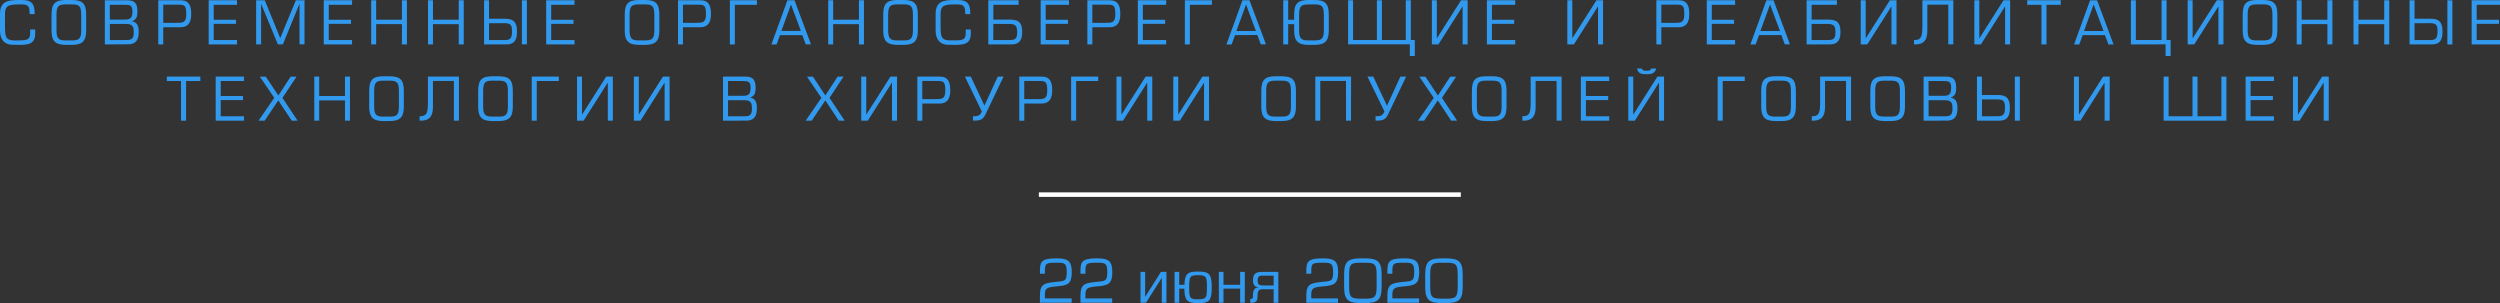 <?xml version="1.0" encoding="UTF-8"?> <svg xmlns="http://www.w3.org/2000/svg" id="Слой_1" data-name="Слой 1" viewBox="0 0 1649.83 200.03"><rect x="0" y="0" width="1649.83" height="200.03" fill="#333333" stroke="none"/> <defs> <style>.cls-1{fill:#329aee;}.cls-2{fill:none;stroke:#fff;stroke-miterlimit:10;stroke-width:2.99px;}</style> </defs> <title>logo_text</title> <path class="cls-1" d="M-336.23,428.4c-5.29,0-8.43-3.36-8.43-9.19V408c0-8.22,5.07-9.15,12.12-9.15h2.72c6.08,0,8,2.65,8,8.39v.92h-3.31v-.84c0-4.06-.84-5.57-5.12-5.57h-1.89c-6.79,0-9.22.84-9.22,6.12v8c0,6.62.29,9.6,5.79,9.6h3.89c5.29,0,6.92-.71,6.92-4.86v-2.35h3.32V421c0,6.67-4.28,7.43-10.11,7.43Z" transform="translate(344.66 -398.83)"></path> <path class="cls-1" d="M-297.28,398.83c7.26,0,9.48,2.48,9.48,9.77V419c0,6.88-2.47,9.44-9.48,9.44h-3.9c-7,0-9.47-2.56-9.47-9.44V408.6c0-7.29,2.22-9.77,9.47-9.77Zm-3.94,2.9c-4.9,0-6.16,1.21-6.16,6.87V419c0,5.79,1.89,6.5,6.16,6.5h4c4.27,0,6.16-.71,6.16-6.5V408.6c0-5.66-1.26-6.87-6.16-6.87Z" transform="translate(344.66 -398.83)"></path> <path class="cls-1" d="M-275.47,428.14V399h14.76c5.45,0,6.75,2.6,6.75,7.68,0,3.06-.63,5.16-3.65,6.16v0c3.86.72,4.49,3.53,4.49,7.13,0,5.24-1.93,8.09-6.88,8.09Zm3.31-16.39h9.61c3.94,0,5.28-.92,5.28-5.45,0-3.9-1.51-4.32-5-4.32h-9.94Zm0,13.5h10.45c3.56,0,5.32-.46,5.32-4.9,0-3.82-.59-5.71-4.95-5.71h-10.82Z" transform="translate(344.66 -398.83)"></path> <path class="cls-1" d="M-240.2,399h14.8c5.62,0,6.92,3.82,6.92,8.81,0,2.6,0,9-7.09,9h-11.36v11.32h-3.27Zm3.27,2.9v12h8.55c4.37,0,6.63,0,6.63-5.66s-1-6.33-5.07-6.33Z" transform="translate(344.66 -398.83)"></path> <path class="cls-1" d="M-203.63,411.88h14.72v2.68h-14.72v10.69h15.39v2.89h-18.7V399h18.7V402h-15.39Z" transform="translate(344.66 -398.83)"></path> <path class="cls-1" d="M-158,428.14h-3.27l-11-26.62h-.08v26.62h-3.27V399h5.7L-159.73,424-149.41,399h5.7v29.1H-147V401.52h-.09Z" transform="translate(344.66 -398.83)"></path> <path class="cls-1" d="M-127.69,411.88H-113v2.68h-14.72v10.69h15.39v2.89H-131V399h18.7V402h-15.39Z" transform="translate(344.66 -398.83)"></path> <path class="cls-1" d="M-76.11,428.14h-3.31V414.77h-17v13.37h-3.27V399h3.27v12.84h17V399h3.31Z" transform="translate(344.66 -398.83)"></path> <path class="cls-1" d="M-38.62,428.14h-3.31V414.77h-17v13.37h-3.27V399h3.27v12.84h17V399h3.31Z" transform="translate(344.66 -398.83)"></path> <path class="cls-1" d="M-10.39,428.14H-25.2V399h3.27V411.2h10.82c6.54,0,7.63,3.74,7.63,8.56S-4.78,428.14-10.39,428.14Zm-2.65-14h-8.89v11.15h10.11c4.07,0,5.07-1.21,5.07-5.91C-6.75,414.39-8.34,414.1-13,414.1ZM3.07,399v29.1H-.25V399Z" transform="translate(344.66 -398.83)"></path> <path class="cls-1" d="M19.09,411.88H33.81v2.68H19.09v10.69H34.48v2.89H15.78V399h18.7V402H19.09Z" transform="translate(344.66 -398.83)"></path> <path class="cls-1" d="M81,398.83c7.25,0,9.47,2.48,9.47,9.77V419c0,6.88-2.47,9.44-9.47,9.44h-3.9c-7,0-9.48-2.56-9.48-9.44V408.6c0-7.29,2.22-9.77,9.48-9.77Zm-4,2.9c-4.9,0-6.16,1.21-6.16,6.87V419c0,5.79,1.89,6.5,6.16,6.5h4c4.27,0,6.16-.71,6.16-6.5V408.6c0-5.66-1.26-6.87-6.16-6.87Z" transform="translate(344.66 -398.83)"></path> <path class="cls-1" d="M102.79,399h14.8c5.62,0,6.92,3.82,6.92,8.81,0,2.6,0,9-7.08,9H106.06v11.32h-3.27Zm3.27,2.9v12h8.56c4.36,0,6.62,0,6.62-5.66s-1-6.33-5.07-6.33Z" transform="translate(344.66 -398.83)"></path> <path class="cls-1" d="M140.28,428.14H137V399h17.86V402H140.28Z" transform="translate(344.66 -398.83)"></path> <path class="cls-1" d="M170.1,422l-2.27,6.16H164.4L175,399h4.66l10.86,29.1h-3.4L184.77,422Zm7.25-20.21L171,419.25h12.87Z" transform="translate(344.66 -398.83)"></path> <path class="cls-1" d="M225.49,428.14h-3.31V414.77h-17v13.37h-3.27V399h3.27v12.84h17V399h3.31Z" transform="translate(344.66 -398.83)"></path> <path class="cls-1" d="M251.58,398.83c7.25,0,9.47,2.48,9.47,9.77V419c0,6.88-2.47,9.44-9.47,9.44h-3.9c-7,0-9.48-2.56-9.48-9.44V408.6c0-7.29,2.22-9.77,9.48-9.77Zm-3.94,2.9c-4.91,0-6.17,1.21-6.17,6.87V419c0,5.79,1.89,6.5,6.17,6.5h4c4.28,0,6.16-.71,6.16-6.5V408.6c0-5.66-1.25-6.87-6.16-6.87Z" transform="translate(344.66 -398.83)"></path> <path class="cls-1" d="M281.23,428.4c-5.29,0-8.43-3.36-8.43-9.19V408c0-8.22,5.07-9.15,12.12-9.15h2.72c6.08,0,8,2.65,8,8.39v.92H292.3v-.84c0-4.06-.84-5.57-5.12-5.57h-1.89c-6.79,0-9.22.84-9.22,6.12v8c0,6.62.29,9.6,5.79,9.6h3.9c5.28,0,6.91-.71,6.91-4.86v-2.35H296V421c0,6.67-4.28,7.43-10.11,7.43Z" transform="translate(344.66 -398.83)"></path> <path class="cls-1" d="M323,428.14H307.56V399h20V402H310.88v9.77H322c6.16,0,7.92,2.52,7.92,8.3C329.91,425.29,328,428.14,323,428.14Zm-12.16-2.89h10.44c3.56,0,5.32-.46,5.32-4.9,0-3.82-.59-5.71-4.95-5.71H310.88Z" transform="translate(344.66 -398.83)"></path> <path class="cls-1" d="M345.43,411.88h14.72v2.68H345.43v10.69h15.39v2.89h-18.7V399h18.7V402H345.43Z" transform="translate(344.66 -398.83)"></path> <path class="cls-1" d="M372.94,399h14.8c5.62,0,6.92,3.82,6.92,8.81,0,2.6,0,9-7.08,9H376.21v11.32h-3.27Zm3.27,2.9v12h8.56c4.36,0,6.62,0,6.62-5.66s-1-6.33-5.07-6.33Z" transform="translate(344.66 -398.83)"></path> <path class="cls-1" d="M409.55,411.88h14.72v2.68H409.55v10.69h15.39v2.89h-18.7V399h18.7V402H409.55Z" transform="translate(344.66 -398.83)"></path> <path class="cls-1" d="M440.58,428.14h-3.31V399h17.86V402H440.58Z" transform="translate(344.66 -398.83)"></path> <path class="cls-1" d="M470.4,422l-2.26,6.16H464.7L475.26,399h4.66l10.86,29.1h-3.4l-2.3-6.16Zm7.25-20.21-6.37,17.48h12.87Z" transform="translate(344.66 -398.83)"></path> <path class="cls-1" d="M505.46,414.77v13.37h-3.27V399h3.27v12.84h3.94V408.6c0-7.29,2.22-9.77,9.48-9.77h3.9c7.25,0,9.47,2.48,9.47,9.77V419c0,6.88-2.47,9.44-9.47,9.44h-3.9c-7,0-9.48-2.56-9.48-9.44v-4.19Zm13.37-13c-4.9,0-6.16,1.21-6.16,6.87V419c0,5.79,1.89,6.5,6.16,6.5h4c4.27,0,6.16-.71,6.16-6.5V408.6c0-5.66-1.26-6.87-6.16-6.87Z" transform="translate(344.66 -398.83)"></path> <path class="cls-1" d="M545,399h3.27v26.21H564V399h3.31v26.21h15.77V399h3.31v26.21h2.64v10.57h-3.31v-7.68H545Z" transform="translate(344.66 -398.83)"></path> <path class="cls-1" d="M623.88,428.14h-3.31V403.2h-.12l-15.86,24.94h-4.31V399h3.27V424h.12L619.52,399h4.36Z" transform="translate(344.66 -398.83)"></path> <path class="cls-1" d="M639.91,411.88h14.71v2.68H639.91v10.69h15.38v2.89h-18.7V399h18.7V402H639.91Z" transform="translate(344.66 -398.83)"></path> <path class="cls-1" d="M713.25,428.14h-3.31V403.2h-.13L694,428.14h-4.32V399h3.27V424H693L708.89,399h4.36Z" transform="translate(344.66 -398.83)"></path> <path class="cls-1" d="M748.43,399h14.81c5.61,0,6.91,3.82,6.91,8.81,0,2.6,0,9-7.08,9H751.7v11.32h-3.27Zm3.27,2.9v12h8.56c4.36,0,6.62,0,6.62-5.66s-1-6.33-5.07-6.33Z" transform="translate(344.66 -398.83)"></path> <path class="cls-1" d="M785,411.88h14.72v2.68H785v10.69h15.39v2.89h-18.7V399h18.7V402H785Z" transform="translate(344.66 -398.83)"></path> <path class="cls-1" d="M816.2,422l-2.26,6.16H810.5L821.07,399h4.65l10.86,29.1h-3.4l-2.3-6.16Zm7.26-20.21-6.38,17.48H830Z" transform="translate(344.66 -398.83)"></path> <path class="cls-1" d="M863,428.14H847.57V399h20V402H850.88v9.77H862c6.17,0,7.93,2.52,7.93,8.3C869.92,425.29,868,428.14,863,428.14Zm-12.16-2.89h10.44c3.57,0,5.33-.46,5.33-4.9,0-3.82-.59-5.71-4.95-5.71H850.88Z" transform="translate(344.66 -398.83)"></path> <path class="cls-1" d="M906.91,428.14h-3.32V403.2h-.12l-15.85,24.94H883.3V399h3.27V424h.13L902.54,399h4.37Z" transform="translate(344.66 -398.83)"></path> <path class="cls-1" d="M919.24,428.14h-.76v-2.89h.13c5.16,0,5.37-3,5.37-10.31V399H944.4v29.1h-3.32v-26.2H927.25v17.19C927.25,425.59,924.69,428.14,919.24,428.14Z" transform="translate(344.66 -398.83)"></path> <path class="cls-1" d="M981.89,428.14h-3.32V403.2h-.12L962.6,428.14h-4.32V399h3.27V424h.13L977.53,399h4.36Z" transform="translate(344.66 -398.83)"></path> <path class="cls-1" d="M1005.88,428.14h-3.32V402h-9.39V399h22.14V402h-9.43Z" transform="translate(344.66 -398.83)"></path> <path class="cls-1" d="M1029.78,422l-2.27,6.16h-3.43l10.56-29.1h4.66l10.86,29.1h-3.4l-2.3-6.16Zm7.25-20.21-6.37,17.48h12.87Z" transform="translate(344.66 -398.83)"></path> <path class="cls-1" d="M1061.57,428.14V399h3.27v26.21h17V399h3.31v26.21h2.65v10.57h-3.32v-7.68Z" transform="translate(344.66 -398.83)"></path> <path class="cls-1" d="M1122.67,428.14h-3.32V403.2h-.12l-15.85,24.94h-4.32V399h3.27V424h.12L1118.3,399h4.37Z" transform="translate(344.66 -398.83)"></path> <path class="cls-1" d="M1148.75,398.83c7.25,0,9.48,2.48,9.48,9.77V419c0,6.88-2.48,9.44-9.48,9.44h-3.9c-7,0-9.48-2.56-9.48-9.44V408.6c0-7.29,2.23-9.77,9.48-9.77Zm-3.94,2.9c-4.91,0-6.17,1.21-6.17,6.87V419c0,5.79,1.89,6.5,6.17,6.5h4c4.28,0,6.17-.71,6.17-6.5V408.6c0-5.66-1.26-6.87-6.17-6.87Z" transform="translate(344.66 -398.83)"></path> <path class="cls-1" d="M1194.58,428.14h-3.31V414.77h-17v13.37H1171V399h3.27v12.84h17V399h3.31Z" transform="translate(344.66 -398.83)"></path> <path class="cls-1" d="M1232.08,428.14h-3.32V414.77h-17v13.37h-3.27V399h3.27v12.84h17V399h3.32Z" transform="translate(344.66 -398.83)"></path> <path class="cls-1" d="M1260.3,428.14h-14.8V399h3.27V411.2h10.82c6.54,0,7.63,3.74,7.63,8.56S1265.92,428.14,1260.3,428.14Zm-2.64-14h-8.89v11.15h10.1c4.07,0,5.08-1.21,5.08-5.91C1264,414.39,1262.35,414.1,1257.66,414.1Zm16.1-15.06v29.1h-3.31V399Z" transform="translate(344.66 -398.83)"></path> <path class="cls-1" d="M1289.78,411.88h14.72v2.68h-14.72v10.69h15.39v2.89h-18.7V399h18.7V402h-15.39Z" transform="translate(344.66 -398.83)"></path> <path class="cls-1" d="M-221.87,478.47h-3.32V452.3h-9.39v-2.93h22.14v2.93h-9.43Z" transform="translate(344.66 -398.83)"></path> <path class="cls-1" d="M-199,462.2h14.72v2.68H-199v10.69h15.39v2.9h-18.7v-29.1h18.7v2.93H-199Z" transform="translate(344.66 -398.83)"></path> <path class="cls-1" d="M-158.26,463.41l10,15.06h-3.9L-161,465.09l-9,13.38h-4.07l10.4-15.06-9.52-14h3.95l8.26,12.45,8.13-12.45h3.9Z" transform="translate(344.66 -398.83)"></path> <path class="cls-1" d="M-113.72,478.47H-117V465.09h-17v13.38h-3.27v-29.1h3.27V462.2h17V449.37h3.32Z" transform="translate(344.66 -398.83)"></path> <path class="cls-1" d="M-87.64,449.16c7.26,0,9.48,2.47,9.48,9.77v10.36c0,6.87-2.48,9.43-9.48,9.43h-3.9c-7,0-9.47-2.56-9.47-9.43V458.93c0-7.3,2.22-9.77,9.47-9.77Zm-3.94,2.89c-4.91,0-6.16,1.22-6.16,6.88v10.36c0,5.78,1.88,6.49,6.16,6.49h4c4.28,0,6.17-.71,6.17-6.49V458.93c0-5.66-1.26-6.88-6.17-6.88Z" transform="translate(344.66 -398.83)"></path> <path class="cls-1" d="M-67,478.47h-.76v-2.9h.13c5.16,0,5.37-3,5.37-10.31V449.37H-41.8v29.1h-3.32V452.26H-58.95v17.19C-58.95,475.91-61.51,478.47-67,478.47Z" transform="translate(344.66 -398.83)"></path> <path class="cls-1" d="M-15.72,449.16c7.26,0,9.48,2.47,9.48,9.77v10.36c0,6.87-2.48,9.43-9.48,9.43h-3.9c-7,0-9.47-2.56-9.47-9.43V458.93c0-7.3,2.22-9.77,9.47-9.77Zm-3.94,2.89c-4.91,0-6.16,1.22-6.16,6.88v10.36c0,5.78,1.88,6.49,6.16,6.49h4c4.28,0,6.17-.71,6.17-6.49V458.93c0-5.66-1.26-6.88-6.17-6.88Z" transform="translate(344.66 -398.83)"></path> <path class="cls-1" d="M9.57,478.47H6.26v-29.1H24.12v2.93H9.57Z" transform="translate(344.66 -398.83)"></path> <path class="cls-1" d="M59.76,478.47H56.45v-25h-.12l-15.85,25H36.16v-29.1h3.27v24.95h.12L55.4,449.37h4.36Z" transform="translate(344.66 -398.83)"></path> <path class="cls-1" d="M97.25,478.47H93.94v-25h-.12L78,478.47H73.65v-29.1h3.27v24.95H77l15.85-24.95h4.36Z" transform="translate(344.66 -398.83)"></path> <path class="cls-1" d="M132.48,478.47v-29.1h14.76c5.45,0,6.75,2.6,6.75,7.67,0,3.06-.63,5.16-3.64,6.17v0c3.85.71,4.48,3.52,4.48,7.13,0,5.24-1.93,8.09-6.87,8.09Zm3.32-16.4h9.6c3.94,0,5.28-.92,5.28-5.45,0-3.9-1.51-4.32-5-4.32H135.8Zm0,13.5h10.44c3.56,0,5.32-.46,5.32-4.9,0-3.82-.59-5.7-4.95-5.7H135.8Z" transform="translate(344.66 -398.83)"></path> <path class="cls-1" d="M202.77,463.41l10,15.06h-3.9L200,465.09l-9,13.38H187l10.4-15.06-9.52-14h3.94L200,461.82l8.13-12.45h3.9Z" transform="translate(344.66 -398.83)"></path> <path class="cls-1" d="M247.3,478.47H244v-25h-.13l-15.85,25h-4.32v-29.1H227v24.95h.13l15.85-24.95h4.36Z" transform="translate(344.66 -398.83)"></path> <path class="cls-1" d="M260.72,449.37h14.8c5.62,0,6.92,3.81,6.92,8.8,0,2.6,0,9-7.08,9H264v11.32h-3.27Zm3.27,2.89v12h8.56c4.36,0,6.62,0,6.62-5.66s-1-6.33-5.07-6.33Z" transform="translate(344.66 -398.83)"></path> <path class="cls-1" d="M292.09,449.37H296l9,19.16H305l8.81-19.16h3.82l-12,25.07c-1.55,3.27-3.31,4-7.71,4h-.5v-2.9h.71c3.48,0,4.15-1.13,5.16-3.14Z" transform="translate(344.66 -398.83)"></path> <path class="cls-1" d="M328,449.37h14.8c5.62,0,6.92,3.81,6.92,8.8,0,2.6,0,9-7.09,9H331.3v11.32H328Zm3.27,2.89v12h8.55c4.36,0,6.63,0,6.63-5.66s-1-6.33-5.07-6.33Z" transform="translate(344.66 -398.83)"></path> <path class="cls-1" d="M365.52,478.47h-3.31v-29.1h17.86v2.93H365.52Z" transform="translate(344.66 -398.83)"></path> <path class="cls-1" d="M415.76,478.47h-3.32v-25h-.12l-15.85,25h-4.32v-29.1h3.27v24.95h.12l15.85-24.95h4.37Z" transform="translate(344.66 -398.83)"></path> <path class="cls-1" d="M453.25,478.47h-3.32v-25h-.12l-15.85,25h-4.32v-29.1h3.27v24.95H433l15.84-24.95h4.37Z" transform="translate(344.66 -398.83)"></path> <path class="cls-1" d="M501.1,449.16c7.25,0,9.47,2.47,9.47,9.77v10.36c0,6.87-2.47,9.43-9.47,9.43h-3.9c-7,0-9.48-2.56-9.48-9.43V458.93c0-7.3,2.22-9.77,9.48-9.77Zm-4,2.89c-4.9,0-6.16,1.22-6.16,6.88v10.36c0,5.78,1.89,6.49,6.16,6.49h4c4.27,0,6.16-.71,6.16-6.49V458.93c0-5.66-1.26-6.88-6.16-6.88Z" transform="translate(344.66 -398.83)"></path> <path class="cls-1" d="M546.93,478.47h-3.31V452.26h-17v26.21h-3.27v-29.1h23.61Z" transform="translate(344.66 -398.83)"></path> <path class="cls-1" d="M557.75,449.37h3.86l9,19.16h.09l8.8-19.16h3.82l-12,25.07c-1.55,3.27-3.31,4-7.71,4h-.5v-2.9h.71c3.48,0,4.15-1.13,5.16-3.14Z" transform="translate(344.66 -398.83)"></path> <path class="cls-1" d="M606.94,463.41l10,15.06h-3.9l-8.85-13.38-9,13.38h-4.07l10.4-15.06-9.52-14H596l8.26,12.45,8.14-12.45h3.9Z" transform="translate(344.66 -398.83)"></path> <path class="cls-1" d="M640.07,449.16c7.25,0,9.48,2.47,9.48,9.77v10.36c0,6.87-2.48,9.43-9.48,9.43h-3.9c-7,0-9.48-2.56-9.48-9.43V458.93c0-7.3,2.23-9.77,9.48-9.77Zm-3.94,2.89c-4.91,0-6.17,1.22-6.17,6.88v10.36c0,5.78,1.89,6.49,6.17,6.49h4c4.28,0,6.17-.71,6.17-6.49V458.93c0-5.66-1.26-6.88-6.17-6.88Z" transform="translate(344.66 -398.83)"></path> <path class="cls-1" d="M660.75,478.47H660v-2.9h.13c5.15,0,5.36-3,5.36-10.31V449.37H685.9v29.1h-3.31V452.26H668.75v17.19C668.75,475.91,666.2,478.47,660.75,478.47Z" transform="translate(344.66 -398.83)"></path> <path class="cls-1" d="M701.93,462.2h14.71v2.68H701.93v10.69h15.38v2.9h-18.7v-29.1h18.7v2.93H701.93Z" transform="translate(344.66 -398.83)"></path> <path class="cls-1" d="M753.5,478.47h-3.31v-25h-.12l-15.85,25H729.9v-29.1h3.27v24.95h.12l15.85-24.95h4.36Zm-11.61-30.65c-3.52,0-5.45-.51-6.25-3.78h3.19c.46,1.34,1.26,1.47,3.1,1.47s2.64-.13,3.1-1.47h3.32C747.42,447.35,745.33,447.82,741.89,447.82Z" transform="translate(344.66 -398.83)"></path> <path class="cls-1" d="M792.21,478.47H788.9v-29.1h17.86v2.93H792.21Z" transform="translate(344.66 -398.83)"></path> <path class="cls-1" d="M831,449.16c7.26,0,9.48,2.47,9.48,9.77v10.36c0,6.87-2.47,9.43-9.48,9.43h-3.89c-7,0-9.48-2.56-9.48-9.43V458.93c0-7.3,2.22-9.77,9.48-9.77Zm-3.94,2.89c-4.9,0-6.16,1.22-6.16,6.88v10.36c0,5.78,1.89,6.49,6.16,6.49h4c4.27,0,6.16-.71,6.16-6.49V458.93c0-5.66-1.26-6.88-6.16-6.88Z" transform="translate(344.66 -398.83)"></path> <path class="cls-1" d="M851.72,478.47H851v-2.9h.13c5.16,0,5.37-3,5.37-10.31V449.37h20.42v29.1h-3.31V452.26H859.73v17.19C859.73,475.91,857.17,478.47,851.72,478.47Z" transform="translate(344.66 -398.83)"></path> <path class="cls-1" d="M903,449.16c7.26,0,9.48,2.47,9.48,9.77v10.36c0,6.87-2.47,9.43-9.48,9.43h-3.9c-7,0-9.47-2.56-9.47-9.43V458.93c0-7.3,2.22-9.77,9.47-9.77ZM899,452.05c-4.9,0-6.16,1.22-6.16,6.88v10.36c0,5.78,1.89,6.49,6.16,6.49h4c4.27,0,6.16-.71,6.16-6.49V458.93c0-5.66-1.26-6.88-6.16-6.88Z" transform="translate(344.66 -398.83)"></path> <path class="cls-1" d="M924.77,478.47v-29.1h14.76c5.45,0,6.75,2.6,6.75,7.67,0,3.06-.63,5.16-3.65,6.17v0c3.86.71,4.49,3.52,4.49,7.13,0,5.24-1.93,8.09-6.88,8.09Zm3.31-16.4h9.61c3.94,0,5.28-.92,5.28-5.45,0-3.9-1.51-4.32-5-4.32h-9.94Zm0,13.5h10.44c3.57,0,5.33-.46,5.33-4.9,0-3.82-.59-5.7-5-5.7H928.08Z" transform="translate(344.66 -398.83)"></path> <path class="cls-1" d="M974.84,478.47H960v-29.1h3.27v12.16h10.82c6.54,0,7.63,3.73,7.63,8.55S980.46,478.47,974.84,478.47Zm-2.64-14.05h-8.89v11.15h10.11c4.06,0,5.07-1.21,5.07-5.91C978.49,464.71,976.9,464.42,972.2,464.42Zm16.1-15.05v29.1H985v-29.1Z" transform="translate(344.66 -398.83)"></path> <path class="cls-1" d="M1047.56,478.47h-3.32v-25h-.12l-15.85,25H1024v-29.1h3.27v24.95h.13l15.85-24.95h4.36Z" transform="translate(344.66 -398.83)"></path> <path class="cls-1" d="M1083.2,449.37h3.27v26.2h15.77v-26.2h3.31v26.2h15.77v-26.2h3.31v29.1H1083.2Z" transform="translate(344.66 -398.83)"></path> <path class="cls-1" d="M1140.57,462.2h14.72v2.68h-14.72v10.69H1156v2.9h-18.7v-29.1H1156v2.93h-15.39Z" transform="translate(344.66 -398.83)"></path> <path class="cls-1" d="M1192.15,478.47h-3.31v-25h-.13l-15.85,25h-4.32v-29.1h3.27v24.95h.13l15.85-24.95h4.36Z" transform="translate(344.66 -398.83)"></path> <path class="cls-1" d="M362.55,598.61H341.62v-4.9c0-7.59,3.19-8.09,10.19-8.81,6.17-.63,7.51-.37,7.51-6.41s-1.3-6.29-6.79-6.29c-7,0-7.64.42-7.64,5.78v1.51h-3.27V578c0-6.37.8-8.68,10.91-8.68,7.71,0,10.1,1.81,10.1,9.19,0,7.71-2.72,8.72-10.06,9.31-6.17.5-7.68,1.17-7.68,5.41v2.51h17.66Z" transform="translate(344.66 -398.83)"></path> <path class="cls-1" d="M389.3,598.61H368.38v-4.9c0-7.59,3.19-8.09,10.19-8.81,6.16-.63,7.5-.37,7.5-6.41s-1.3-6.29-6.79-6.29c-7,0-7.63.42-7.63,5.78v1.51h-3.27V578c0-6.37.8-8.68,10.9-8.68,7.72,0,10.11,1.81,10.11,9.19,0,7.71-2.73,8.72-10.07,9.31-6.16.5-7.67,1.17-7.67,5.41v2.51H389.3Z" transform="translate(344.66 -398.83)"></path> <path class="cls-1" d="M425.11,578.24v20.37h-3.06V582.34h-.12l-10.32,16.27H408V578.24h3.06v16.31h.12l10.32-16.31Z" transform="translate(344.66 -398.83)"></path> <path class="cls-1" d="M433.54,589.31v9.3h-3.06V578.24h3.06v8.55H437c.17-7.21,1.93-8.76,9-8.76,7.55,0,9,1.8,9,10.44s-1.46,10.4-9,10.4c-7.34,0-8.93-1.72-9.06-9.56Zm12.46,7c5.45,0,5.83-.84,5.83-7.88s-.38-8-5.83-8-5.87.84-5.87,8S440.51,596.35,446,596.35Z" transform="translate(344.66 -398.83)"></path> <path class="cls-1" d="M473.76,578.24h3.06v20.37h-3.06v-9.3h-11v9.3h-3.06V578.24h3.06v8.55h11Z" transform="translate(344.66 -398.83)"></path> <path class="cls-1" d="M495.86,598.61v-8.89h-6.62c-2.52,0-4,.13-4,4.2,0,3-.5,4.69-3.82,4.69h-1V596.1h.21c1.34,0,1.55-.34,1.55-1.47v-.75c0-4,1.22-5.16,3.69-5.37v-.13c-2.18,0-3.65-1.3-3.65-4.61,0-5.41,3.15-5.53,7.42-5.53h9.31v20.37Zm0-17.86h-6.12c-2.77,0-4.45-.17-4.45,3.19s1.77,3.27,4.87,3.27h5.7Z" transform="translate(344.66 -398.83)"></path> <path class="cls-1" d="M538.34,598.61H517.42v-4.9c0-7.59,3.18-8.09,10.19-8.81,6.16-.63,7.5-.37,7.5-6.41s-1.3-6.29-6.79-6.29c-7,0-7.63.42-7.63,5.78v1.51h-3.27V578c0-6.37.79-8.68,10.9-8.68,7.71,0,10.1,1.81,10.1,9.19,0,7.71-2.72,8.72-10.06,9.31-6.16.5-7.67,1.17-7.67,5.41v2.51h17.65Z" transform="translate(344.66 -398.83)"></path> <path class="cls-1" d="M542.37,588.34v-8.55c0-9.31,3.35-10.49,12.33-10.49s12.41,1.18,12.41,10.49v8.55c0,9.31-3.31,10.53-12.33,10.53S542.37,597.65,542.37,588.34Zm3.31-8.55v8.55c0,7.55,1.89,7.59,9,7.59s9.14,0,9.14-7.59v-8.55c0-7.55-1.93-7.59-9.14-7.59S545.68,572.24,545.68,579.79Z" transform="translate(344.66 -398.83)"></path> <path class="cls-1" d="M591.85,598.61H570.93v-4.9c0-7.59,3.18-8.09,10.19-8.81,6.16-.63,7.5-.37,7.5-6.41s-1.3-6.29-6.79-6.29c-7,0-7.63.42-7.63,5.78v1.51h-3.27V578c0-6.37.79-8.68,10.9-8.68,7.71,0,10.1,1.81,10.1,9.19,0,7.71-2.72,8.72-10.06,9.31-6.16.5-7.67,1.17-7.67,5.41v2.51h17.65Z" transform="translate(344.66 -398.83)"></path> <path class="cls-1" d="M595.88,588.34v-8.55c0-9.31,3.35-10.49,12.33-10.49s12.41,1.18,12.41,10.49v8.55c0,9.31-3.32,10.53-12.33,10.53S595.88,597.65,595.88,588.34Zm3.31-8.55v8.55c0,7.55,1.89,7.59,9,7.59s9.14,0,9.14-7.59v-8.55c0-7.55-1.93-7.59-9.14-7.59S599.19,572.24,599.19,579.79Z" transform="translate(344.66 -398.83)"></path> <line class="cls-2" x1="685.58" y1="128.44" x2="964.04" y2="128.44"></line> </svg> 